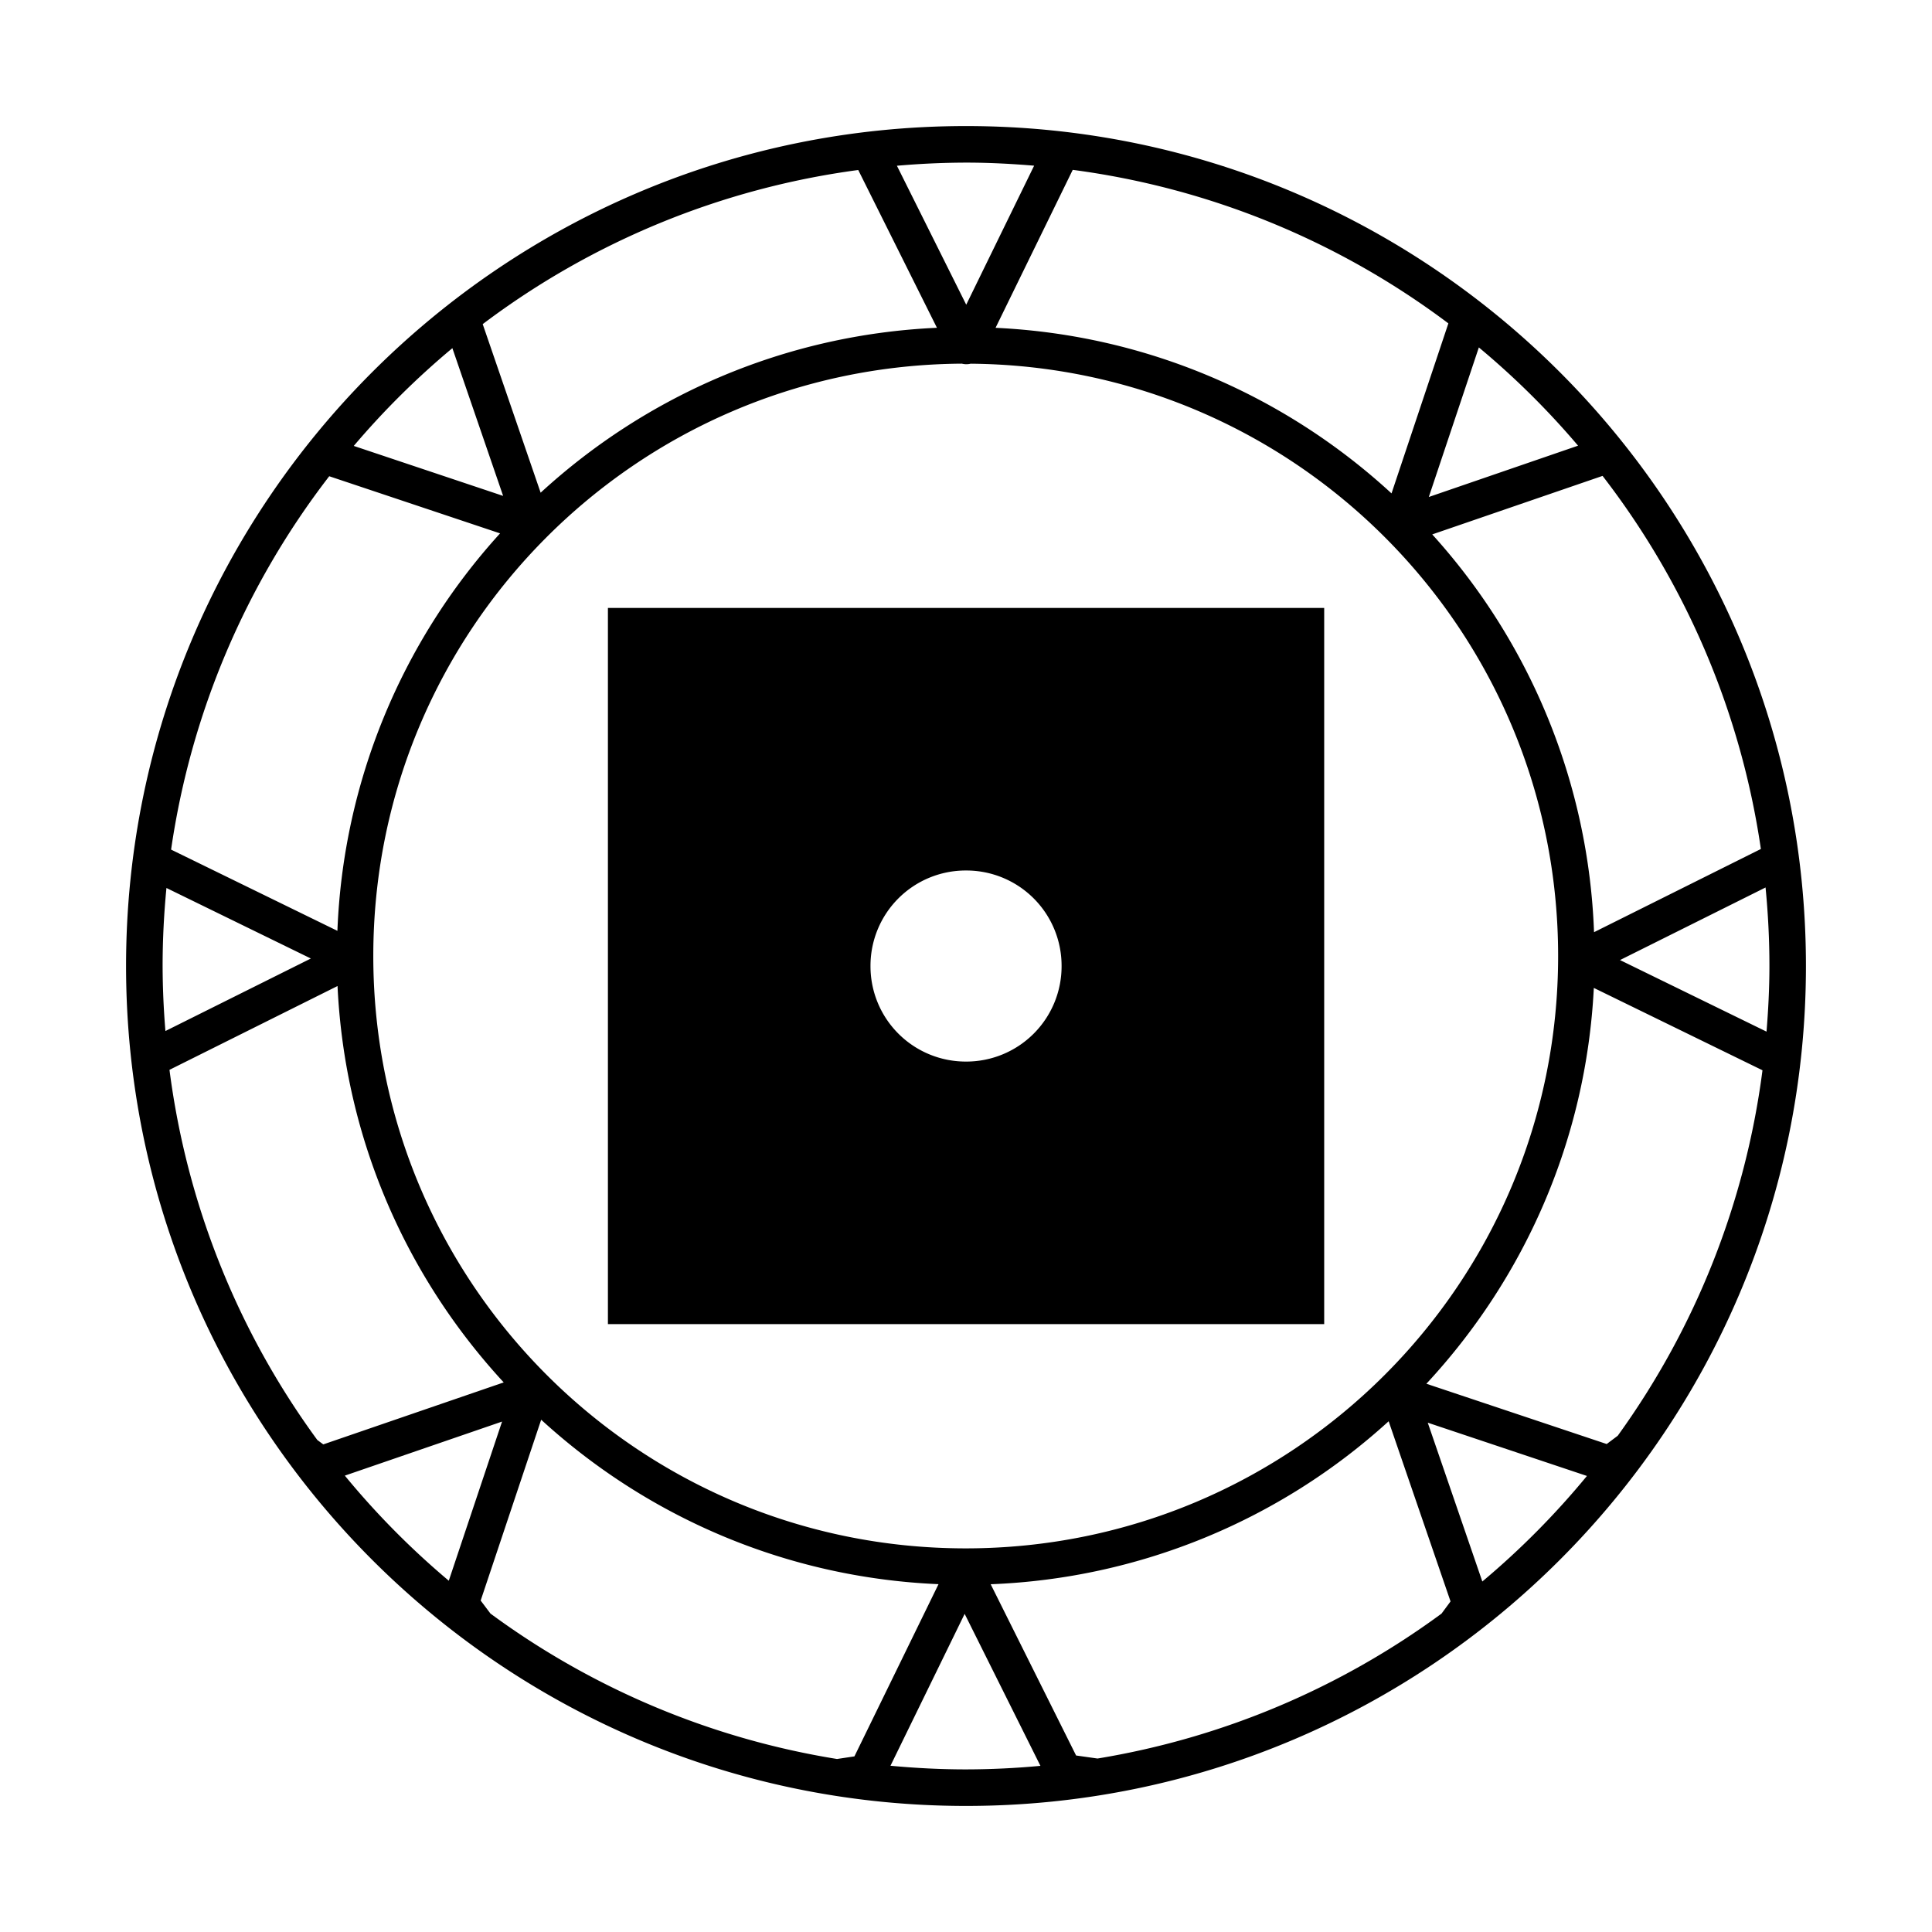 <svg xmlns="http://www.w3.org/2000/svg" viewBox="0 0 120 120"><path d="M60.002 7.83C31.203 7.83 7.83 31.202 7.83 60c0 28.798 23.373 52.17 52.172 52.17 28.798 0 52.168-23.372 52.168-52.17 0-28.798-23.37-52.17-52.168-52.17zm0 2.27c1.427 0 2.834.074 4.23.191l-4.218 8.635-4.305-8.631a50.5 50.5 0 0 1 4.293-.195zm6.627.45a49.634 49.634 0 0 1 23.332 9.536l-3.531 10.56c-6.536-6.02-15.125-9.841-24.594-10.285l4.793-9.81zm-13.322.009 4.888 9.8c-9.473.428-18.07 4.233-24.615 10.243l-3.598-10.47a49.64 49.64 0 0 1 23.325-9.573zM91.854 21.58a50.16 50.16 0 0 1 6.162 6.102l-9.27 3.187 3.108-9.289zm-63.756.045 3.152 9.176-9.277-3.104a50.16 50.16 0 0 1 6.125-6.072zm31.65.963a1.134 1.134 0 0 0 .54.002c20.192.164 36.49 16.554 36.49 36.787 0 20.334-16.462 36.795-36.796 36.795-20.335 0-36.796-16.461-36.796-36.795 0-20.256 16.336-36.663 36.562-36.79zm39.79 6.97a49.64 49.64 0 0 1 9.833 23.174L99.008 57.9a38.903 38.903 0 0 0-10.049-24.707l10.578-3.634zm-79.089.022 10.612 3.549a38.905 38.905 0 0 0-10.104 24.687l-10.33-5.046a49.636 49.636 0 0 1 9.822-23.19zm17.31 8.18v44.484h44.489V37.76H37.76zm22.243 16.308A5.916 5.916 0 0 1 65.937 60a5.918 5.918 0 0 1-5.933 5.936 5.918 5.918 0 0 1-5.936-5.934 5.916 5.916 0 0 1 5.934-5.934zm49.66 1.055c.156 1.605.24 3.23.24 4.877 0 1.374-.07 2.73-.18 4.076l-9.1-4.445 9.04-4.508zm-99.324.031 8.97 4.381-9.033 4.504A50.5 50.5 0 0 1 10.1 60c0-1.636.084-3.25.238-4.846zm10.627 6.09c.447 9.483 4.283 18.082 10.322 24.62l-11.207 3.85-.37-.273a49.623 49.623 0 0 1-9.183-22.992l10.438-5.205zm78.03.117 10.476 5.116a49.617 49.617 0 0 1-8.99 22.699l-.686.515-11.2-3.744c6.06-6.521 9.924-15.108 10.4-24.586zm-65.382 26.82c6.564 6.013 15.184 9.81 24.68 10.215l-5.223 10.696-1.08.162a49.634 49.634 0 0 1-21.525-9.031l-.61-.81 3.758-11.231zm52.639.096 3.844 11.19-.559.756a49.633 49.633 0 0 1-21.367 9.002l-1.332-.188L61.533 98.4a38.908 38.908 0 0 0 24.719-10.123zm-55.068.02-3.309 9.885a50.161 50.161 0 0 1-6.457-6.528l9.766-3.357zm57.496.068 9.888 3.309a50.163 50.163 0 0 1-6.498 6.556l-3.39-9.865zM59.916 100.24l4.707 9.44a50.51 50.51 0 0 1-4.621.22c-1.584 0-3.147-.082-4.693-.226l4.607-9.434z"/></svg>
